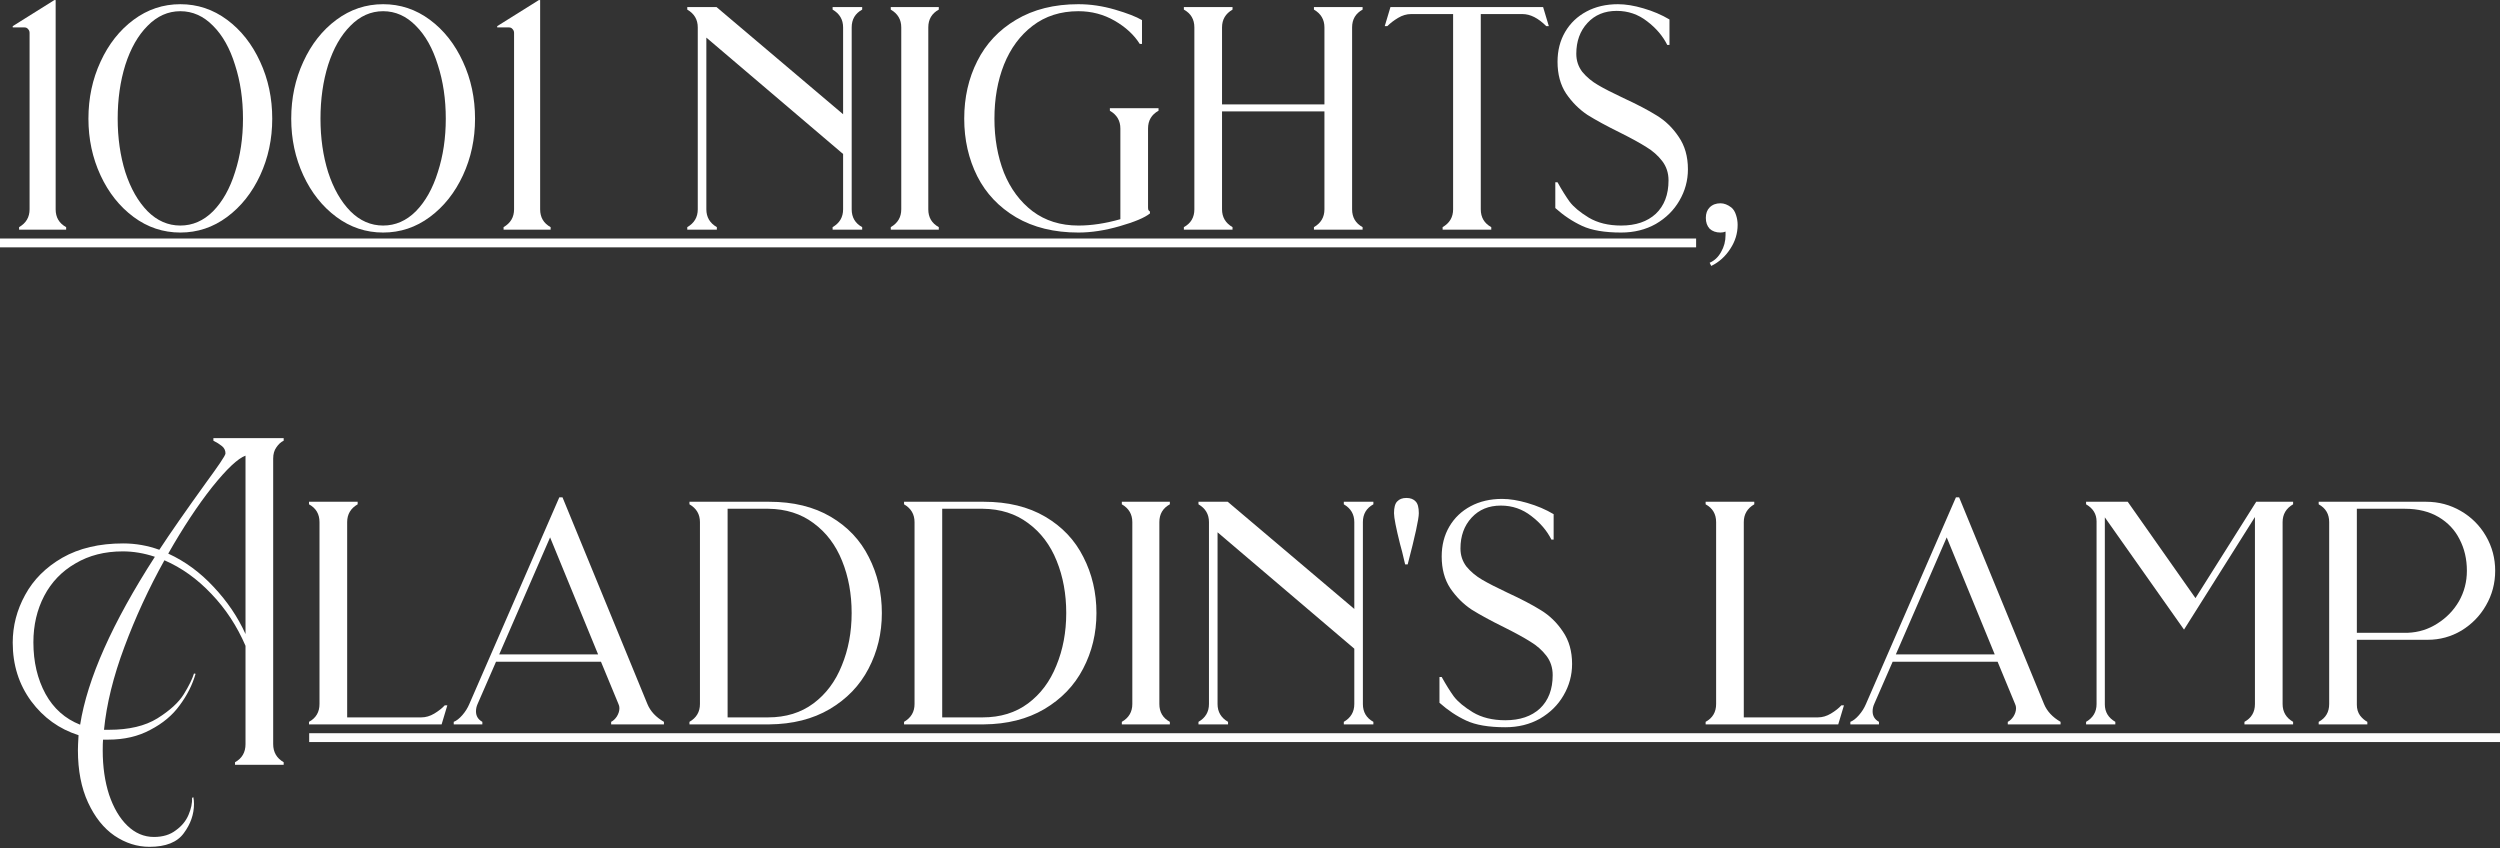 <?xml version="1.0" encoding="UTF-8"?> <svg xmlns="http://www.w3.org/2000/svg" width="283" height="96" viewBox="0 0 283 96" fill="none"><rect x="0" y="0" width="283" height="96" fill="#333333" stroke="none"/><path d="M2.16 25.712C2.952 25.256 3.348 24.584 3.348 23.696V3.716C3.348 3.548 3.288 3.404 3.168 3.284C3.072 3.164 2.94 3.104 2.772 3.104H1.44V2.96L6.156 0.008H6.3V23.696C6.3 24.608 6.696 25.28 7.488 25.712V26H2.16V25.712Z" fill="white"></path><path d="M20.414 0.476C22.358 0.476 24.122 1.064 25.706 2.24C27.29 3.416 28.538 5 29.45 6.992C30.362 8.96 30.818 11.108 30.818 13.436C30.818 15.74 30.362 17.876 29.45 19.844C28.538 21.812 27.29 23.384 25.706 24.56C24.122 25.736 22.358 26.324 20.414 26.324C18.47 26.324 16.706 25.736 15.122 24.56C13.538 23.384 12.29 21.812 11.378 19.844C10.466 17.876 10.01 15.74 10.01 13.436C10.01 11.108 10.466 8.96 11.378 6.992C12.29 5 13.538 3.416 15.122 2.24C16.706 1.064 18.47 0.476 20.414 0.476ZM20.414 25.532C21.806 25.532 23.042 24.992 24.122 23.912C25.202 22.808 26.03 21.332 26.606 19.484C27.206 17.636 27.506 15.62 27.506 13.436C27.506 11.228 27.206 9.2 26.606 7.352C26.03 5.48 25.202 4.004 24.122 2.924C23.042 1.82 21.806 1.268 20.414 1.268C19.022 1.268 17.786 1.82 16.706 2.924C15.626 4.004 14.786 5.48 14.186 7.352C13.61 9.2 13.322 11.228 13.322 13.436C13.322 15.62 13.61 17.636 14.186 19.484C14.786 21.332 15.626 22.808 16.706 23.912C17.786 24.992 19.022 25.532 20.414 25.532Z" fill="white"></path><path d="M43.371 0.476C45.315 0.476 47.079 1.064 48.663 2.24C50.247 3.416 51.495 5 52.407 6.992C53.319 8.96 53.775 11.108 53.775 13.436C53.775 15.74 53.319 17.876 52.407 19.844C51.495 21.812 50.247 23.384 48.663 24.56C47.079 25.736 45.315 26.324 43.371 26.324C41.427 26.324 39.663 25.736 38.079 24.56C36.495 23.384 35.247 21.812 34.335 19.844C33.423 17.876 32.967 15.74 32.967 13.436C32.967 11.108 33.423 8.96 34.335 6.992C35.247 5 36.495 3.416 38.079 2.24C39.663 1.064 41.427 0.476 43.371 0.476ZM43.371 25.532C44.763 25.532 45.999 24.992 47.079 23.912C48.159 22.808 48.987 21.332 49.563 19.484C50.163 17.636 50.463 15.62 50.463 13.436C50.463 11.228 50.163 9.2 49.563 7.352C48.987 5.48 48.159 4.004 47.079 2.924C45.999 1.82 44.763 1.268 43.371 1.268C41.979 1.268 40.743 1.82 39.663 2.924C38.583 4.004 37.743 5.48 37.143 7.352C36.567 9.2 36.279 11.228 36.279 13.436C36.279 15.62 36.567 17.636 37.143 19.484C37.743 21.332 38.583 22.808 39.663 23.912C40.743 24.992 41.979 25.532 43.371 25.532Z" fill="white"></path><path d="M57.004 25.712C57.796 25.256 58.192 24.584 58.192 23.696V3.716C58.192 3.548 58.132 3.404 58.012 3.284C57.916 3.164 57.784 3.104 57.616 3.104H56.284V2.96L61 0.008H61.144V23.696C61.144 24.608 61.54 25.28 62.332 25.712V26H57.004V25.712Z" fill="white"></path><path d="M97.599 1.088C96.807 1.52 96.411 2.192 96.411 3.104V23.696C96.411 24.608 96.807 25.28 97.599 25.712V26H94.251V25.712C95.043 25.256 95.439 24.584 95.439 23.696V17.432L79.959 4.256V23.696C79.959 24.584 80.355 25.256 81.147 25.712V26H77.799V25.712C78.591 25.256 78.987 24.584 78.987 23.696V3.104C78.987 2.216 78.591 1.544 77.799 1.088V0.8H81.111L95.439 12.932V3.104C95.439 2.216 95.043 1.544 94.251 1.088V0.8H97.599V1.088Z" fill="white"></path><path d="M100.835 25.712C101.627 25.256 102.023 24.584 102.023 23.696V3.104C102.023 2.216 101.627 1.544 100.835 1.088V0.8H106.271V1.088C105.479 1.52 105.083 2.192 105.083 3.104V23.696C105.083 24.608 105.479 25.28 106.271 25.712V26H100.835V25.712Z" fill="white"></path><path d="M122.074 26.324C119.338 26.324 116.986 25.748 115.018 24.596C113.074 23.444 111.61 21.896 110.626 19.952C109.642 17.984 109.15 15.812 109.15 13.436C109.15 11.036 109.642 8.864 110.626 6.92C111.61 4.952 113.074 3.392 115.018 2.24C116.986 1.064 119.338 0.476 122.074 0.476C123.442 0.476 124.822 0.68 126.214 1.088C127.606 1.496 128.626 1.892 129.274 2.276V4.976H129.022C128.374 3.944 127.426 3.068 126.178 2.348C124.93 1.628 123.562 1.268 122.074 1.268C120.058 1.268 118.33 1.82 116.89 2.924C115.474 4.004 114.394 5.468 113.65 7.316C112.93 9.14 112.57 11.18 112.57 13.436C112.57 15.668 112.93 17.708 113.65 19.556C114.394 21.38 115.474 22.832 116.89 23.912C118.33 24.992 120.058 25.532 122.074 25.532C123.562 25.532 125.146 25.292 126.826 24.812V14.552C126.826 13.664 126.43 12.992 125.638 12.536V12.248H131.146V12.536C130.354 12.968 129.958 13.64 129.958 14.552V23.48C129.958 23.576 129.97 23.672 129.994 23.768C130.042 23.84 130.102 23.9 130.174 23.948V24.164C129.574 24.644 128.434 25.124 126.754 25.604C125.098 26.084 123.538 26.324 122.074 26.324Z" fill="white"></path><path d="M134.014 25.712C134.806 25.28 135.202 24.608 135.202 23.696V3.104C135.202 2.192 134.806 1.52 134.014 1.088V0.8H139.522V1.088C138.73 1.544 138.334 2.216 138.334 3.104V11.816H149.926V3.104C149.926 2.216 149.53 1.544 148.738 1.088V0.8H154.246V1.088C153.454 1.52 153.058 2.192 153.058 3.104V23.696C153.058 24.608 153.454 25.28 154.246 25.712V26H148.738V25.712C149.53 25.256 149.926 24.584 149.926 23.696V12.608H138.334V23.696C138.334 24.584 138.73 25.256 139.522 25.712V26H134.014V25.712Z" fill="white"></path><path d="M175.328 2.96H175.04C174.128 2.048 173.228 1.592 172.34 1.592H167.624V23.696C167.624 24.608 168.02 25.28 168.812 25.712V26H163.304V25.712C164.096 25.256 164.492 24.584 164.492 23.696V1.592H159.74C159.236 1.592 158.744 1.736 158.264 2.024C157.784 2.312 157.376 2.624 157.04 2.96H156.752L157.4 0.8H174.68L175.328 2.96Z" fill="white"></path><path d="M178.437 6.092C178.437 6.86 178.665 7.544 179.121 8.144C179.601 8.72 180.189 9.212 180.885 9.62C181.581 10.028 182.541 10.52 183.765 11.096C185.325 11.816 186.585 12.476 187.545 13.076C188.529 13.676 189.357 14.48 190.029 15.488C190.725 16.496 191.073 17.72 191.073 19.16C191.073 20.432 190.749 21.62 190.101 22.724C189.477 23.804 188.589 24.68 187.437 25.352C186.285 26 184.977 26.324 183.513 26.324C181.641 26.324 180.165 26.072 179.085 25.568C178.005 25.064 176.997 24.392 176.061 23.552V20.636H176.313C176.793 21.5 177.249 22.232 177.681 22.832C178.137 23.432 178.857 24.032 179.841 24.632C180.849 25.232 182.073 25.532 183.513 25.532C185.169 25.532 186.477 25.088 187.437 24.2C188.397 23.288 188.877 22.028 188.877 20.42C188.877 19.58 188.637 18.848 188.157 18.224C187.677 17.6 187.077 17.072 186.357 16.64C185.637 16.184 184.653 15.644 183.405 15.02C181.893 14.276 180.657 13.604 179.697 13.004C178.761 12.38 177.957 11.576 177.285 10.592C176.637 9.608 176.313 8.408 176.313 6.992C176.313 5.72 176.601 4.592 177.177 3.608C177.753 2.624 178.557 1.856 179.589 1.304C180.621 0.752 181.809 0.476 183.153 0.476C184.017 0.476 184.977 0.632 186.033 0.944C187.113 1.256 188.097 1.676 188.985 2.204V5.084H188.733C188.229 4.076 187.473 3.188 186.465 2.42C185.457 1.628 184.305 1.232 183.009 1.232C181.641 1.232 180.537 1.688 179.697 2.6C178.857 3.512 178.437 4.676 178.437 6.092Z" fill="white"></path><path d="M195.98 23.48C196.22 23.672 196.4 23.96 196.52 24.344C196.64 24.704 196.7 25.076 196.7 25.46C196.7 26.42 196.424 27.32 195.872 28.16C195.32 29.024 194.6 29.672 193.712 30.104L193.532 29.744C194.084 29.504 194.516 29.096 194.828 28.52C195.164 27.944 195.332 27.308 195.332 26.612V26.216C195.164 26.288 194.972 26.324 194.756 26.324C194.252 26.324 193.844 26.18 193.532 25.892C193.244 25.58 193.1 25.172 193.1 24.668C193.1 24.164 193.244 23.768 193.532 23.48C193.844 23.168 194.252 23.012 194.756 23.012C195.164 23.012 195.572 23.168 195.98 23.48Z" fill="white"></path><path d="M1.44 72.748C1.44 70.852 1.908 69.052 2.844 67.348C3.78 65.62 5.184 64.216 7.056 63.136C8.952 62.056 11.244 61.516 13.932 61.516C15.348 61.516 16.716 61.756 18.036 62.236C19.26 60.364 21.048 57.796 23.4 54.532C24 53.716 24.504 53.008 24.912 52.408C25.32 51.808 25.524 51.448 25.524 51.328C25.524 50.992 25.392 50.716 25.128 50.5C24.864 50.284 24.54 50.08 24.156 49.888V49.6H32.112V49.888C31.8 50.032 31.524 50.284 31.284 50.644C31.044 50.98 30.924 51.4 30.924 51.904V84.232C30.924 85.144 31.32 85.828 32.112 86.284V86.572H26.604V86.284C27.396 85.852 27.792 85.168 27.792 84.232V73.108C26.832 70.876 25.548 68.92 23.94 67.24C22.332 65.536 20.556 64.264 18.612 63.424C16.836 66.616 15.324 69.892 14.076 73.252C12.828 76.588 12.06 79.708 11.772 82.612H12.348C14.604 82.612 16.428 82.18 17.82 81.316C19.236 80.428 20.232 79.516 20.808 78.58C21.384 77.644 21.768 76.864 21.96 76.24L22.14 76.276C21.78 77.524 21.18 78.712 20.34 79.84C19.524 80.968 18.42 81.892 17.028 82.612C15.66 83.356 14.064 83.728 12.24 83.728H11.664C11.64 83.992 11.628 84.4 11.628 84.952C11.628 86.8 11.868 88.468 12.348 89.956C12.852 91.444 13.536 92.608 14.4 93.448C15.288 94.312 16.296 94.744 17.424 94.744C18.432 94.744 19.26 94.492 19.908 93.988C20.58 93.508 21.06 92.92 21.348 92.224C21.636 91.552 21.768 90.916 21.744 90.316L21.888 90.244C21.936 90.484 21.96 90.736 21.96 91C21.96 92.176 21.576 93.28 20.808 94.312C20.064 95.344 18.768 95.86 16.92 95.86C15.528 95.86 14.208 95.44 12.96 94.6C11.736 93.76 10.74 92.512 9.972 90.856C9.204 89.2 8.82 87.22 8.82 84.916C8.82 84.556 8.844 83.992 8.892 83.224C6.708 82.528 4.92 81.244 3.528 79.372C2.136 77.476 1.44 75.268 1.44 72.748ZM19.044 62.668C20.94 63.532 22.656 64.792 24.192 66.448C25.728 68.08 26.928 69.856 27.792 71.776V51.58C26.928 51.892 25.668 53.08 24.012 55.144C22.38 57.208 20.724 59.716 19.044 62.668ZM3.78 72.712C3.78 74.92 4.236 76.864 5.148 78.544C6.06 80.2 7.368 81.364 9.072 82.036C9.888 76.852 12.708 70.516 17.532 63.028C16.308 62.62 15.096 62.416 13.896 62.416C11.856 62.416 10.068 62.872 8.532 63.784C6.996 64.672 5.82 65.896 5.004 67.456C4.188 69.016 3.78 70.768 3.78 72.712Z" fill="white"></path><path d="M47.687 81.208C48.191 81.208 48.683 81.064 49.163 80.776C49.643 80.488 50.039 80.176 50.351 79.84H50.639L49.991 82H34.979V81.712C35.771 81.28 36.167 80.608 36.167 79.696V59.104C36.167 58.192 35.771 57.52 34.979 57.088V56.8H40.487V57.088C39.695 57.544 39.299 58.216 39.299 59.104V81.208H47.687Z" fill="white"></path><path d="M51.362 81.712C51.674 81.592 51.998 81.34 52.334 80.956C52.67 80.572 52.934 80.152 53.126 79.696L63.314 56.296H63.674L73.286 79.696C73.622 80.512 74.246 81.184 75.158 81.712V82H69.182V81.712C69.422 81.592 69.638 81.388 69.83 81.1C70.022 80.788 70.118 80.476 70.118 80.164C70.118 79.996 70.082 79.84 70.01 79.696L68.03 74.908H56.15L54.062 79.696C53.942 79.96 53.882 80.236 53.882 80.524C53.882 81.052 54.122 81.448 54.602 81.712V82H51.362V81.712ZM67.706 74.08L62.27 60.832L56.51 74.08H67.706Z" fill="white"></path><path d="M78.046 81.712C78.838 81.256 79.234 80.584 79.234 79.696V59.104C79.234 58.216 78.838 57.544 78.046 57.088V56.8H87.082C89.793 56.8 92.109 57.364 94.029 58.492C95.95 59.62 97.389 61.144 98.35 63.064C99.334 64.984 99.826 67.096 99.826 69.4C99.826 71.68 99.322 73.78 98.314 75.7C97.329 77.596 95.865 79.12 93.921 80.272C92.001 81.4 89.722 81.976 87.082 82H78.046V81.712ZM82.365 57.592V81.208H86.938C88.954 81.208 90.669 80.68 92.085 79.624C93.501 78.568 94.57 77.14 95.29 75.34C96.034 73.54 96.406 71.56 96.406 69.4C96.406 67.24 96.046 65.272 95.326 63.496C94.606 61.696 93.525 60.268 92.085 59.212C90.669 58.156 88.966 57.616 86.974 57.592H82.365Z" fill="white"></path><path d="M102.338 81.712C103.13 81.256 103.526 80.584 103.526 79.696V59.104C103.526 58.216 103.13 57.544 102.338 57.088V56.8H111.374C114.086 56.8 116.402 57.364 118.322 58.492C120.242 59.62 121.682 61.144 122.642 63.064C123.626 64.984 124.118 67.096 124.118 69.4C124.118 71.68 123.614 73.78 122.606 75.7C121.622 77.596 120.158 79.12 118.214 80.272C116.294 81.4 114.014 81.976 111.374 82H102.338V81.712ZM106.658 57.592V81.208H111.23C113.246 81.208 114.962 80.68 116.378 79.624C117.794 78.568 118.862 77.14 119.582 75.34C120.326 73.54 120.698 71.56 120.698 69.4C120.698 67.24 120.338 65.272 119.618 63.496C118.898 61.696 117.818 60.268 116.378 59.212C114.962 58.156 113.258 57.616 111.266 57.592H106.658Z" fill="white"></path><path d="M126.991 81.712C127.783 81.256 128.179 80.584 128.179 79.696V59.104C128.179 58.216 127.783 57.544 126.991 57.088V56.8H132.427V57.088C131.635 57.52 131.239 58.192 131.239 59.104V79.696C131.239 80.608 131.635 81.28 132.427 81.712V82H126.991V81.712Z" fill="white"></path><path d="M155.467 57.088C154.675 57.52 154.279 58.192 154.279 59.104V79.696C154.279 80.608 154.675 81.28 155.467 81.712V82H152.119V81.712C152.911 81.256 153.307 80.584 153.307 79.696V73.432L137.827 60.256V79.696C137.827 80.584 138.223 81.256 139.015 81.712V82H135.667V81.712C136.459 81.256 136.855 80.584 136.855 79.696V59.104C136.855 58.216 136.459 57.544 135.667 57.088V56.8H138.979L153.307 68.932V59.104C153.307 58.216 152.911 57.544 152.119 57.088V56.8H155.467V57.088Z" fill="white"></path><path d="M160.61 58.096C160.61 58.744 160.19 60.676 159.35 63.892H159.062C158.798 62.74 158.606 61.972 158.486 61.588C158.03 59.764 157.802 58.6 157.802 58.096C157.802 57.448 157.922 57.004 158.162 56.764C158.402 56.5 158.75 56.368 159.206 56.368C159.662 56.368 160.01 56.5 160.25 56.764C160.49 57.004 160.61 57.448 160.61 58.096Z" fill="white"></path><path d="M165.324 62.092C165.324 62.86 165.552 63.544 166.008 64.144C166.488 64.72 167.076 65.212 167.772 65.62C168.468 66.028 169.428 66.52 170.652 67.096C172.212 67.816 173.472 68.476 174.432 69.076C175.416 69.676 176.244 70.48 176.916 71.488C177.612 72.496 177.96 73.72 177.96 75.16C177.96 76.432 177.636 77.62 176.988 78.724C176.364 79.804 175.476 80.68 174.324 81.352C173.172 82 171.864 82.324 170.4 82.324C168.528 82.324 167.052 82.072 165.972 81.568C164.892 81.064 163.884 80.392 162.948 79.552V76.636H163.2C163.68 77.5 164.136 78.232 164.568 78.832C165.024 79.432 165.744 80.032 166.728 80.632C167.736 81.232 168.96 81.532 170.4 81.532C172.056 81.532 173.364 81.088 174.324 80.2C175.284 79.288 175.764 78.028 175.764 76.42C175.764 75.58 175.524 74.848 175.044 74.224C174.564 73.6 173.964 73.072 173.244 72.64C172.524 72.184 171.54 71.644 170.292 71.02C168.78 70.276 167.544 69.604 166.584 69.004C165.648 68.38 164.844 67.576 164.172 66.592C163.524 65.608 163.2 64.408 163.2 62.992C163.2 61.72 163.488 60.592 164.064 59.608C164.64 58.624 165.444 57.856 166.476 57.304C167.508 56.752 168.696 56.476 170.04 56.476C170.904 56.476 171.864 56.632 172.92 56.944C174 57.256 174.984 57.676 175.872 58.204V61.084H175.62C175.116 60.076 174.36 59.188 173.352 58.42C172.344 57.628 171.192 57.232 169.896 57.232C168.528 57.232 167.424 57.688 166.584 58.6C165.744 59.512 165.324 60.676 165.324 62.092Z" fill="white"></path><path d="M205.785 81.208C206.289 81.208 206.781 81.064 207.261 80.776C207.741 80.488 208.137 80.176 208.449 79.84H208.737L208.089 82H193.077V81.712C193.869 81.28 194.265 80.608 194.265 79.696V59.104C194.265 58.192 193.869 57.52 193.077 57.088V56.8H198.585V57.088C197.793 57.544 197.397 58.216 197.397 59.104V81.208H205.785Z" fill="white"></path><path d="M209.46 81.712C209.772 81.592 210.096 81.34 210.432 80.956C210.768 80.572 211.032 80.152 211.224 79.696L221.412 56.296H221.772L231.384 79.696C231.72 80.512 232.344 81.184 233.256 81.712V82H227.28V81.712C227.52 81.592 227.736 81.388 227.928 81.1C228.12 80.788 228.216 80.476 228.216 80.164C228.216 79.996 228.18 79.84 228.108 79.696L226.128 74.908H214.248L212.16 79.696C212.04 79.96 211.98 80.236 211.98 80.524C211.98 81.052 212.22 81.448 212.7 81.712V82H209.46V81.712ZM225.804 74.08L220.368 60.832L214.608 74.08H225.804Z" fill="white"></path><path d="M247.231 71.272L238.267 58.564V79.732C238.267 80.596 238.663 81.256 239.455 81.712V82H236.143V81.712C236.935 81.256 237.331 80.584 237.331 79.696V59.032C237.331 58.192 236.935 57.544 236.143 57.088V56.8H240.859L248.527 67.708L255.403 56.8H259.579V57.088C258.787 57.544 258.391 58.216 258.391 59.104V79.696C258.391 80.584 258.787 81.256 259.579 81.712V82H254.071V81.712C254.863 81.28 255.259 80.608 255.259 79.696V58.528L247.231 71.272Z" fill="white"></path><path d="M274.643 56.8C276.059 56.8 277.367 57.148 278.567 57.844C279.767 58.54 280.715 59.488 281.411 60.688C282.107 61.888 282.455 63.196 282.455 64.612C282.455 66.028 282.107 67.336 281.411 68.536C280.739 69.712 279.815 70.66 278.639 71.38C277.463 72.076 276.191 72.424 274.823 72.424H266.795V79.768C266.795 80.248 266.915 80.656 267.155 80.992C267.395 81.304 267.671 81.544 267.983 81.712V82H262.475V81.712C263.267 81.28 263.663 80.608 263.663 79.696V59.104C263.663 58.192 263.267 57.52 262.475 57.088V56.8H274.643ZM272.555 71.632C273.779 71.584 274.895 71.236 275.903 70.588C276.935 69.94 277.751 69.1 278.351 68.068C278.951 67.012 279.251 65.86 279.251 64.612C279.251 63.292 278.975 62.104 278.423 61.048C277.895 59.992 277.103 59.152 276.047 58.528C274.991 57.904 273.719 57.592 272.231 57.592H266.795V71.632H272.555Z" fill="white"></path><line y1="27.5" x2="192" y2="27.5" stroke="white"></line><line x1="35" y1="83.5" x2="283" y2="83.5" stroke="white"></line></svg> 